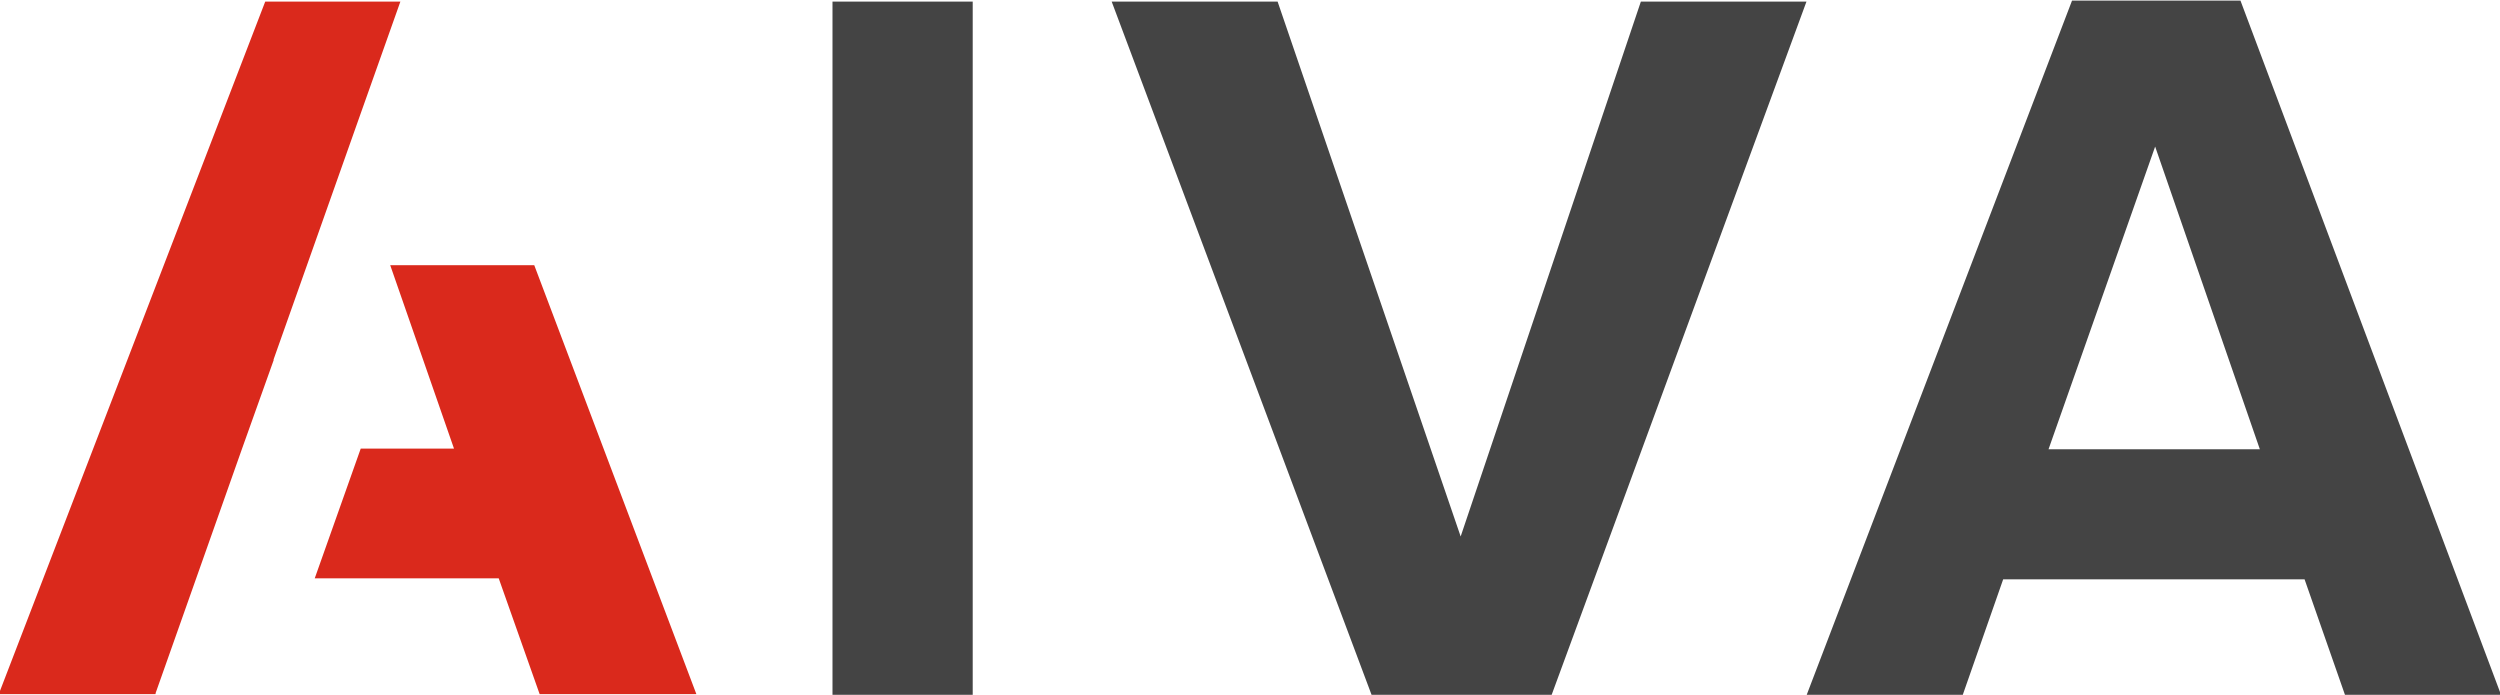<?xml version="1.0" encoding="UTF-8"?> <svg xmlns="http://www.w3.org/2000/svg" width="788" height="219" viewBox="0 0 788 219" fill="none"><g clip-path="url(#clip0_595_1507)"><path d="M306.6 0.5H262.4V219.5H306.6V0.5Z" fill="#444444"></path><path d="M432.5 219.5L350.4 0.5H402.7L460.4 169.1L517.2 0.5H569.4L488.9 219.5H432.5Z" fill="#444444"></path><path d="M706.2 0.2L788.4 219.2H739.2L726.4 182.6H631.4L618.6 219.2H569.4L653.1 0.2H706.2ZM712.3 141.6L679.3 46.2L645.7 141.6H712.3Z" fill="#444444"></path><path d="M219.5 218.8H170.1L157.2 182.3H99.2L113.7 141.4H143.1L128.5 99.4L123 83.6H168.4L219.5 218.8Z" fill="#DA291C"></path><path d="M113.5 36.3L86.2 113.4H86.3L76.3 141.4L49 218.6H49.1L49 218.8H-0.4L83.6 0.5H126.2L113.5 36.3Z" fill="#DA291C"></path><path d="M94 91.6L76.3 141.4L94 91.6Z" fill="#DA291C"></path></g><defs><clipPath id="clip0_595_1507"><rect width="788" height="219" fill="white"></rect></clipPath></defs></svg> 